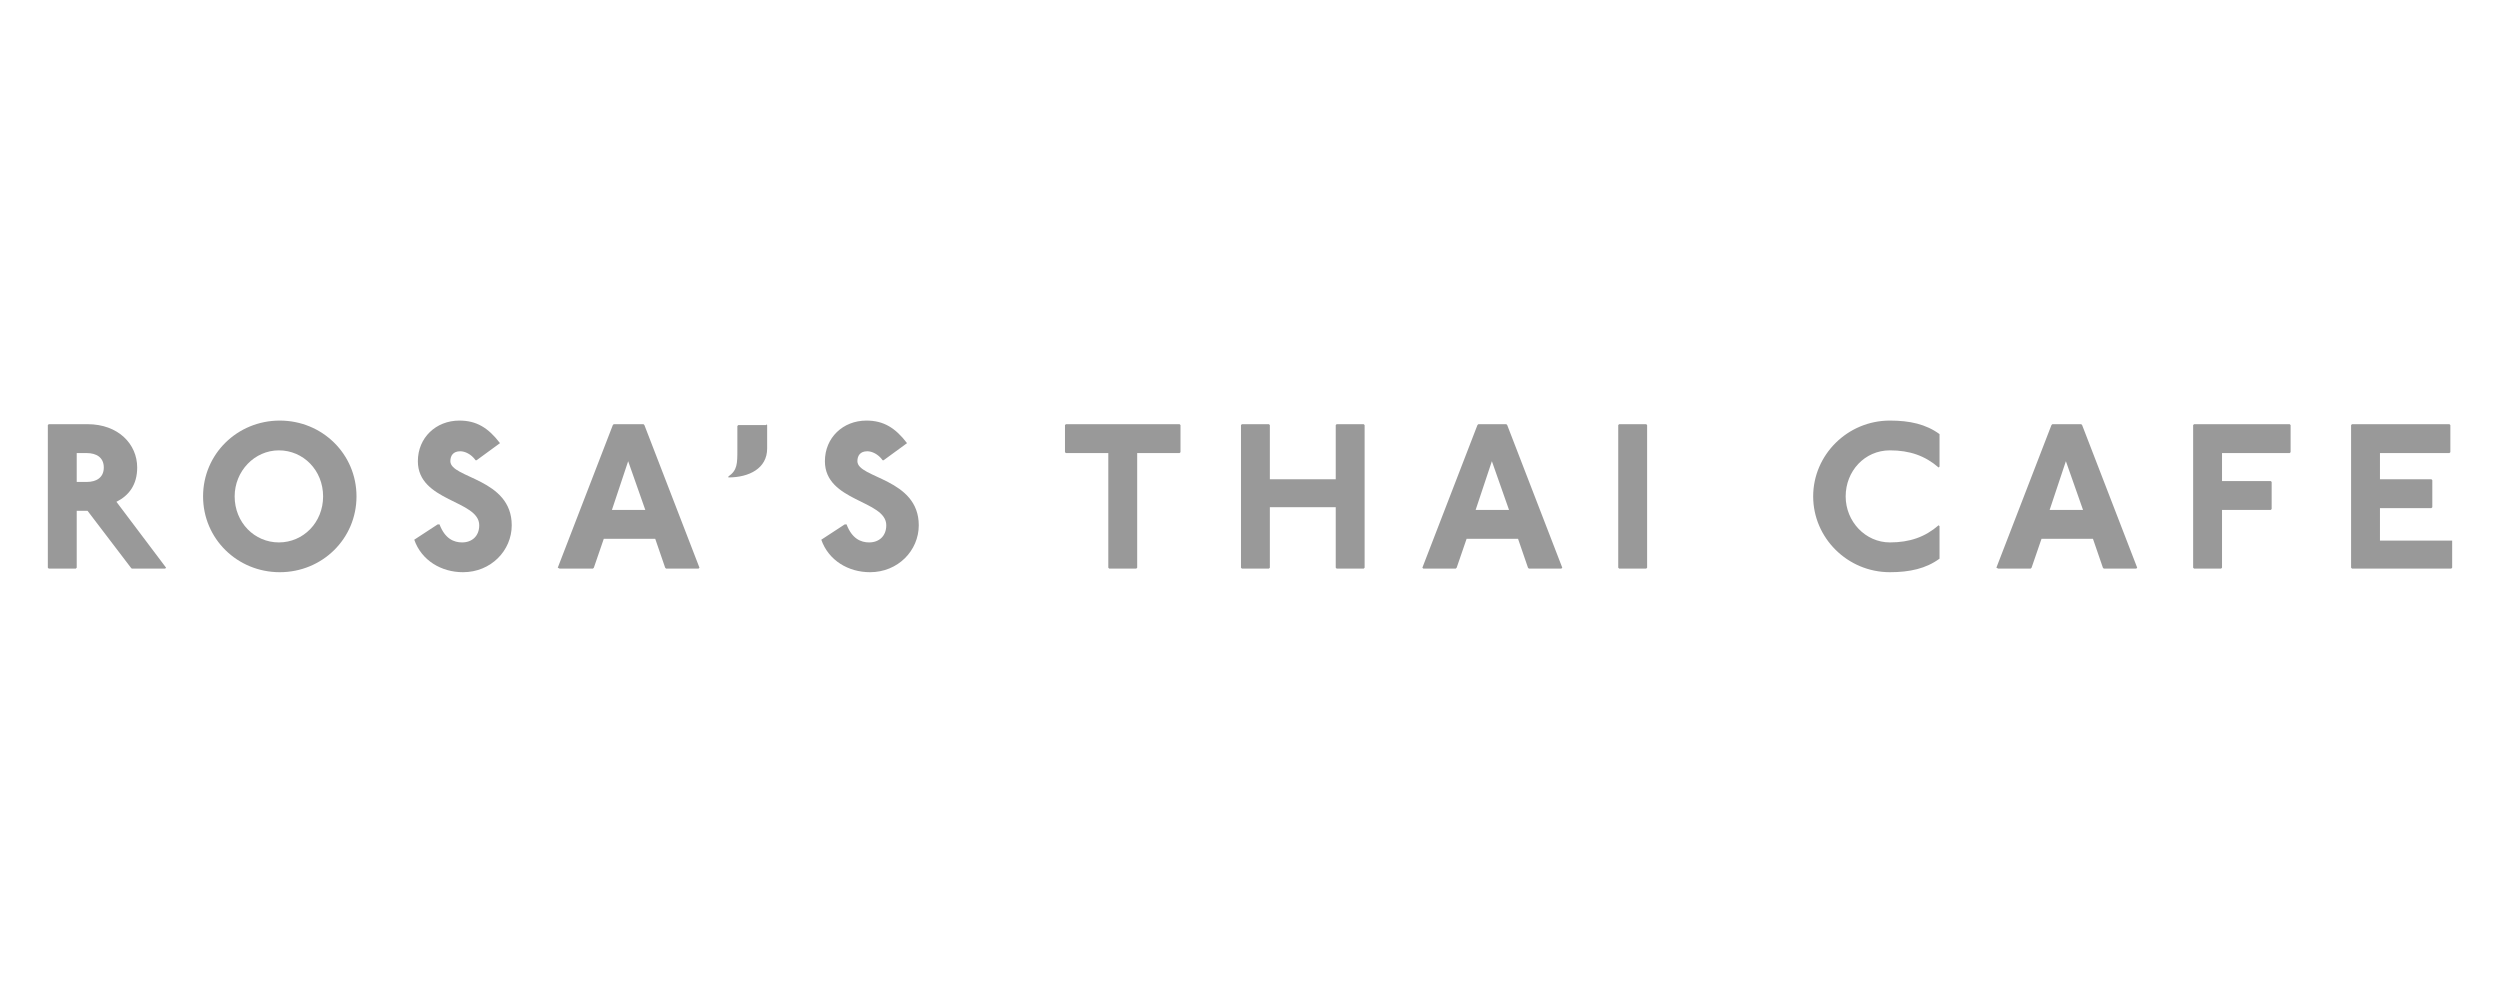 <?xml version="1.0" encoding="utf-8"?>
<!-- Generator: Adobe Illustrator 26.0.2, SVG Export Plug-In . SVG Version: 6.00 Build 0)  -->
<svg version="1.1" id="Layer_1" xmlns="http://www.w3.org/2000/svg" xmlns:xlink="http://www.w3.org/1999/xlink" x="0px" y="0px"
	 viewBox="0 0 277 111" style="enable-background:new 0 0 277 111;" xml:space="preserve">
<style type="text/css">
	.st0{fill:#999999;}
</style>
<g>
	<path class="st0" d="M9.7,47c3.4,0,5.5,2.2,5.5,4.8c0,1.9-0.9,3.1-2.3,3.8l5.5,7.3l-0.1,0.1h-3.7l-0.1-0.1l-4.8-6.3H8.5v6.3
		l-0.1,0.1h-3l-0.1-0.1V47.1L5.4,47H9.7z M8.5,53.4h1.1c1.1,0,1.9-0.5,1.9-1.6s-0.8-1.6-1.9-1.6H8.5V53.4z"/>
	<path class="st0" d="M39.5,55c0,4.7-3.8,8.4-8.5,8.4s-8.5-3.7-8.5-8.4s3.8-8.4,8.5-8.4S39.5,50.3,39.5,55z M26,55
		c0,2.9,2.2,5.1,4.9,5.1s4.9-2.2,4.9-5.1s-2.2-5.1-4.9-5.1S26,52.2,26,55z"/>
	<path class="st0" d="M52.7,51c-0.5-0.7-1.2-1-1.7-1c-0.8,0-1.1,0.5-1.1,1.1c0,1.9,6.8,1.9,6.8,7.1c0,2.8-2.3,5.2-5.4,5.2
		c-2.4,0-4.6-1.3-5.4-3.6l2.6-1.7h0.2c0.6,1.6,1.6,2,2.5,2c1.1,0,1.9-0.7,1.9-1.9c0-2.8-6.8-2.6-6.8-7.1c0-2.6,2-4.5,4.6-4.5
		c1.9,0,3.2,0.8,4.5,2.5L52.8,51L52.7,51L52.7,51z"/>
	<path class="st0" d="M71.3,47l0.1,0.1l6.1,15.8l-0.1,0.1h-3.6l-0.1-0.1l-1.1-3.2h-5.7l-1.1,3.2l-0.1,0.1H62l-0.2-0.1l6.1-15.8
		L68,47H71.3z M67.8,56.5h3.7l-1.9-5.4L67.8,56.5z"/>
	<path class="st0" d="M84.9,47l0.1,0.1v2.6c0,2.2-2,3.2-4.3,3.2v-0.1c1-0.7,1-1.4,1-3v-2.6l0.1-0.1H84.9z"/>
	<path class="st0" d="M97.8,51c-0.5-0.7-1.2-1-1.7-1c-0.8,0-1.1,0.5-1.1,1.1c0,1.9,6.8,1.9,6.8,7.1c0,2.8-2.3,5.2-5.4,5.2
		c-2.4,0-4.6-1.3-5.4-3.6l2.6-1.7h0.2c0.6,1.6,1.6,2,2.5,2c1.1,0,1.9-0.7,1.9-1.9c0-2.8-6.8-2.6-6.8-7.1c0-2.6,2-4.5,4.6-4.5
		c1.9,0,3.2,0.8,4.5,2.5L97.9,51L97.8,51L97.8,51L97.8,51z"/>
	<path class="st0" d="M130.7,47l0.1,0.1v3l-0.1,0.1H126v12.7l-0.1,0.1h-3l-0.1-0.1V50.2h-4.7l-0.1-0.1v-3l0.1-0.1L130.7,47L130.7,47
		z"/>
	<path class="st0" d="M140.6,47l0.1,0.1v6h7.3v-6l0.1-0.1h3l0.1,0.1v15.8l-0.1,0.1h-3l-0.1-0.1v-6.7h-7.3v6.7l-0.1,0.1h-3l-0.1-0.1
		V47.1l0.1-0.1H140.6z"/>
	<path class="st0" d="M166.9,47l0.1,0.1l6.1,15.8l-0.1,0.1h-3.6l-0.1-0.1l-1.1-3.2h-5.7l-1.1,3.2l-0.1,0.1h-3.6l-0.1-0.1l6.1-15.8
		l0.1-0.1H166.9z M163.5,56.5h3.7l-1.9-5.4L163.5,56.5z"/>
	<path class="st0" d="M182.4,47l0.1,0.1v15.8l-0.1,0.1h-3l-0.1-0.1V47.1l0.1-0.1H182.4z"/>
	<path class="st0" d="M214.8,51.8c-1.5-1.3-3.2-1.9-5.4-1.9c-2.8,0-4.9,2.3-4.9,5.1c0,2.8,2.2,5.1,4.9,5.1c2.2,0,3.9-0.6,5.4-1.9
		l0.1,0.1v3.6c-1.5,1.1-3.3,1.5-5.5,1.5c-4.7,0-8.5-3.8-8.5-8.4s3.8-8.4,8.5-8.4c2.2,0,4,0.4,5.5,1.5v3.6L214.8,51.8z"/>
	<path class="st0" d="M230.6,47l0.1,0.1l6.1,15.8l-0.1,0.1h-3.6l-0.1-0.1l-1.1-3.2h-5.7l-1.1,3.2l-0.1,0.1h-3.6l-0.2-0.1l6.1-15.8
		l0.1-0.1C227.4,47,230.6,47,230.6,47z M227.1,56.5h3.7l-1.9-5.4L227.1,56.5z"/>
	<path class="st0" d="M253.7,47l0.1,0.1v3l-0.1,0.1h-7.5v3.1h5.4l0.1,0.1v3l-0.1,0.1h-5.4v6.4l-0.1,0.1h-3l-0.1-0.1V47.1l0.1-0.1
		H253.7z"/>
	<path class="st0" d="M271.4,47l0.1,0.1v3l-0.1,0.1h-7.7v2.9h5.7l0.1,0.1v3l-0.1,0.1h-5.7v3.6h7.9h0.1v3l-0.1,0.1h-11l-0.1-0.1V47.1
		l0.1-0.1H271.4z"/>
</g>
</svg>
